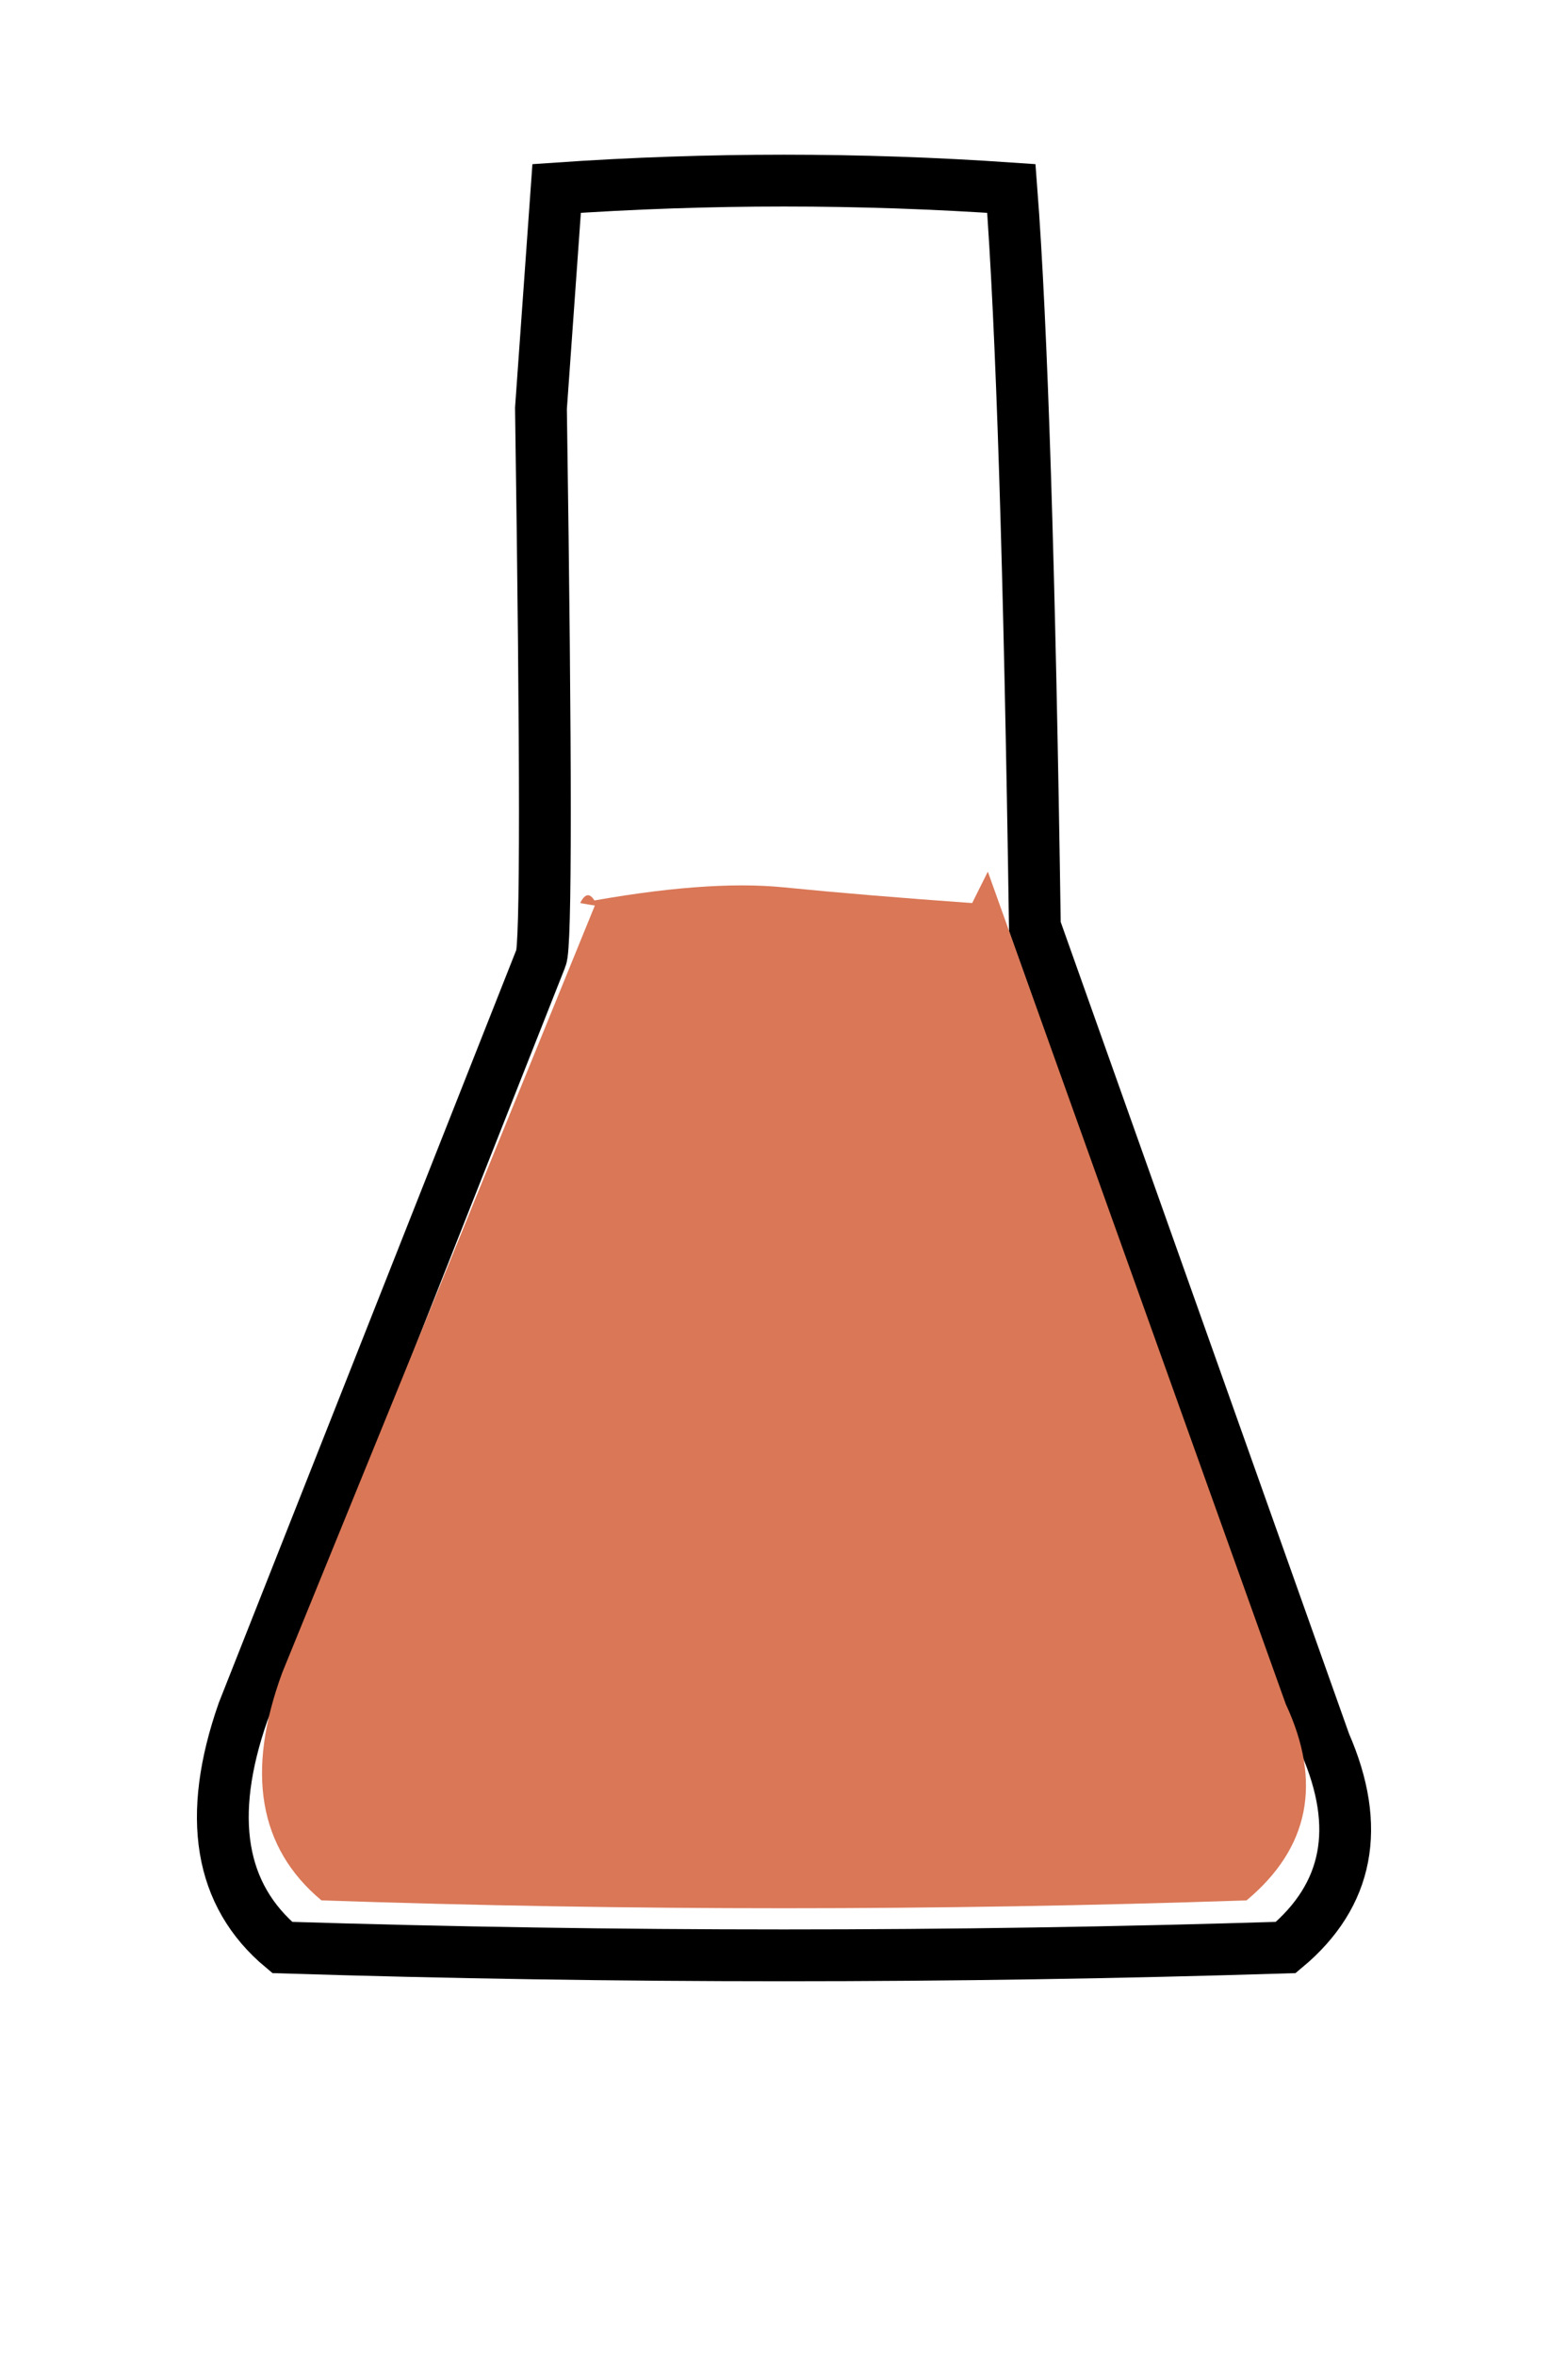 <svg width="333" height="500" viewBox="0 0 333 500" fill="none" xmlns="http://www.w3.org/2000/svg">
<path d="M114.885 86.667C115.995 162.222 115.995 201.111 114.885 203.333L51.615 363.333C43.845 385.555 46.62 402.222 59.94 413.333C130.98 415.555 202.02 415.555 273.06 413.333C286.38 402.222 289.155 387.778 281.385 370L219.78 196.667C218.67 121.111 217.005 68.889 214.785 40C182.595 37.778 150.405 37.778 118.215 40L114.885 86.667Z" stroke="black" stroke-width="11"/>
<path d="M123.21 191.667C124.32 189.444 125.43 189.444 126.54 191.667L59.94 355C52.17 376.111 54.945 392.222 68.265 403.333C133.755 405.556 199.245 405.556 264.735 403.333C278.055 392.222 280.83 378.333 273.06 361.667L209.79 185C208.68 187.222 207.57 189.444 206.46 191.667H123.21Z" fill="#D97757"/>
<path d="M123.21 191.667C140.97 188.333 155.4 187.222 166.5 188.333C177.6 189.445 190.92 190.556 206.46 191.667C196.47 193.889 183.15 194.445 166.5 193.333C149.85 194.445 135.42 193.889 123.21 191.667Z" fill="#D97757"/>
</svg>
